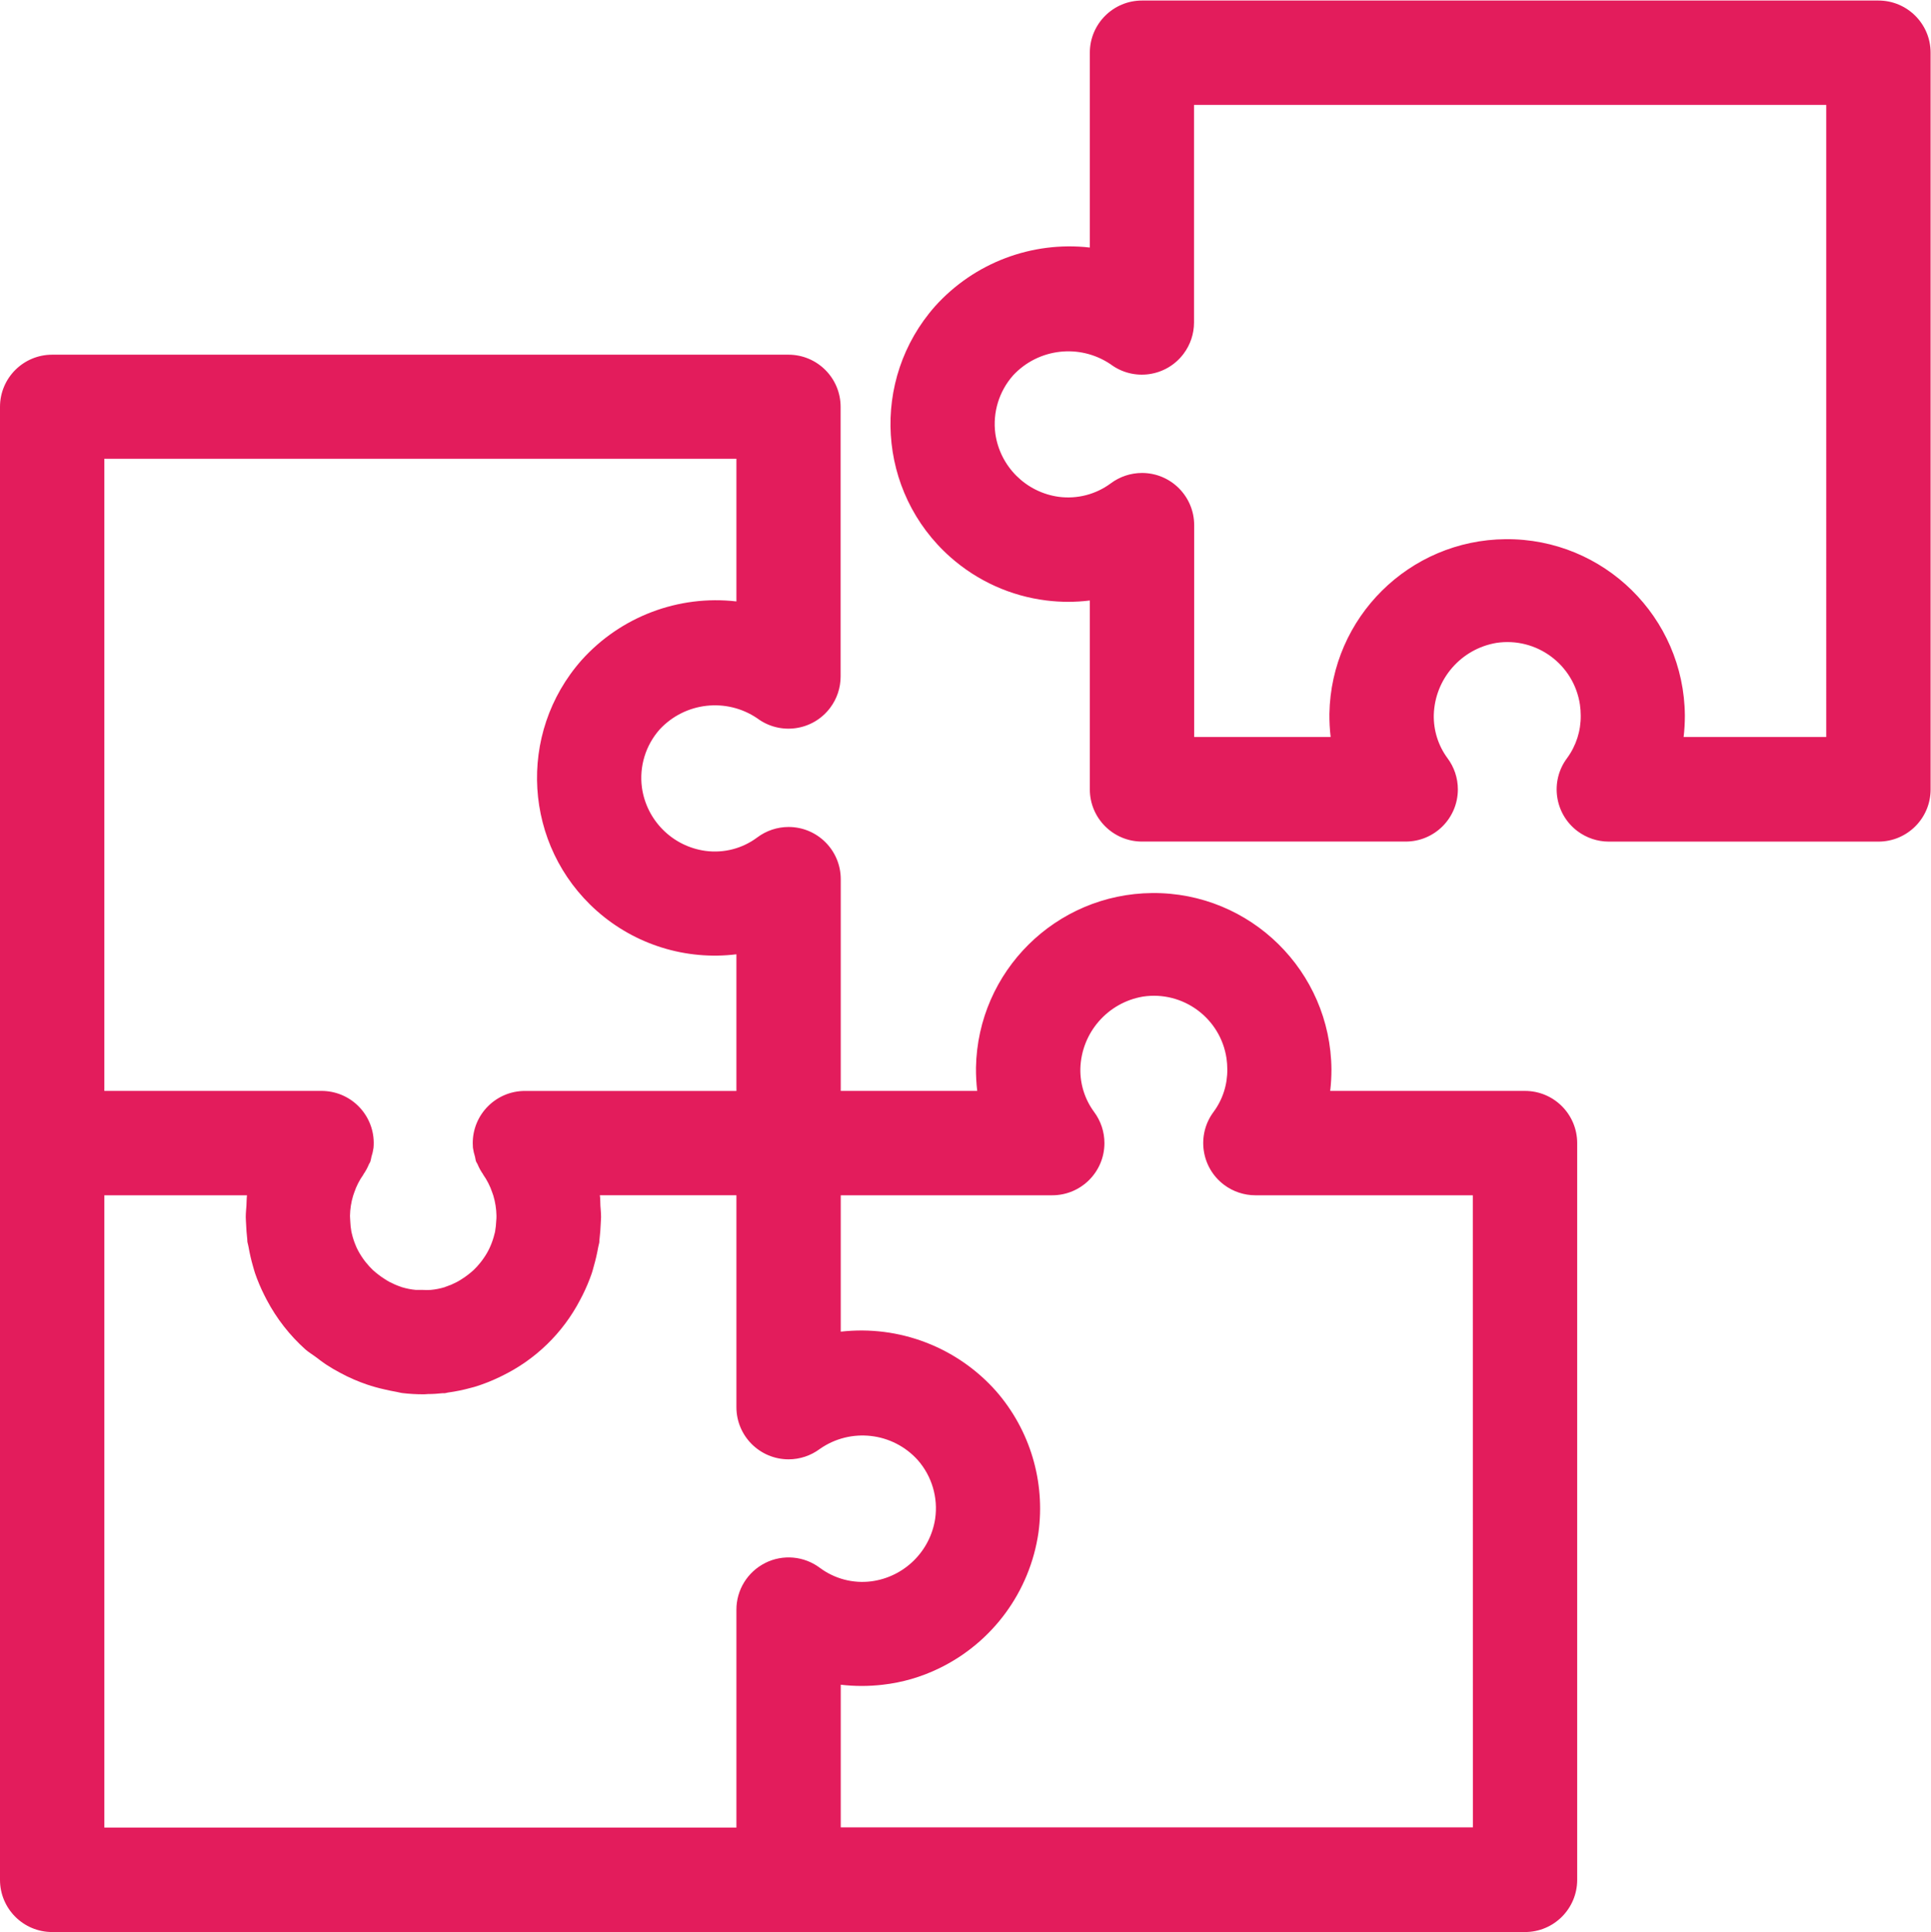 <?xml version="1.0" encoding="UTF-8"?>
<svg version="1.1" viewBox="0 0 115.62 115.67" xml:space="preserve" xmlns="http://www.w3.org/2000/svg" xmlns:cc="http://creativecommons.org/ns#" xmlns:dc="http://purl.org/dc/elements/1.1/" xmlns:rdf="http://www.w3.org/1999/02/22-rdf-syntax-ns#"><defs><clipPath id="a"><path d="M 0,86.75 H 86.719 V 0 H 0 Z"/></clipPath></defs><g transform="matrix(1.333 0 0 -1.333 0 115.67)"><g clip-path="url(#a)"><g transform="translate(66.159 4.702)"><path d="m0 0h-28.394v6.406c0.626-0.073 1.259-0.073 1.885 0 0.879 0.099 1.734 0.348 2.53 0.735 2.407 1.165 4.08 3.447 4.465 6.093 0.315 2.291-0.377 4.607-1.895 6.35-1.751 1.98-4.359 2.98-6.985 2.68v6.125h9.5c1.294 0 2.344 1.049 2.344 2.343 0 0.508-0.164 1.001-0.469 1.407-0.413 0.563-0.628 1.247-0.612 1.945 0.049 1.609 1.226 2.96 2.813 3.229 1.8 0.27 3.479-0.969 3.751-2.77 0.024-0.163 0.036-0.328 0.036-0.493 9e-3 -0.687-0.206-1.358-0.613-1.911-0.776-1.035-0.566-2.504 0.469-3.282 0.405-0.303 0.9-0.468 1.406-0.468h9.766zm-31.784 11.875c-0.797-0.397-1.299-1.212-1.297-2.102v-9.781h-28.391v28.397h6.407c-0.019-0.157-0.016-0.313-0.025-0.469-0.01-0.156-0.03-0.326-0.03-0.492v-0.037c0-0.094 0.011-0.188 0.014-0.282 9e-3 -0.226 0.025-0.451 0.051-0.673 8e-3 -0.056 0-0.113 0.014-0.168 0.015-0.057 0.035-0.135 0.047-0.204 0.051-0.291 0.117-0.579 0.199-0.863 0.031-0.104 0.058-0.211 0.092-0.312 0.114-0.33 0.25-0.653 0.406-0.965 0.039-0.082 0.08-0.161 0.122-0.239 0.443-0.837 1.03-1.589 1.736-2.221 0.146-0.128 0.313-0.224 0.469-0.341s0.287-0.222 0.439-0.323c0.209-0.138 0.424-0.265 0.645-0.381 0.203-0.111 0.409-0.211 0.625-0.304 0.188-0.079 0.377-0.156 0.571-0.221 0.264-0.09 0.533-0.165 0.806-0.225 0.175-0.039 0.347-0.08 0.525-0.108 0.092-0.014 0.179-0.045 0.275-0.056 0.311-0.037 0.624-0.055 0.938-0.055h0.027c0.061 0 0.122 9e-3 0.183 0.011 0.224 0 0.446 0.016 0.667 0.039h0.093c0.031 0 0.089 0.021 0.134 0.028 0.352 0.048 0.699 0.119 1.041 0.214 0.053 0.016 0.107 0.026 0.156 0.041 0.385 0.117 0.761 0.265 1.123 0.439l0.099 0.049c1.508 0.728 2.741 1.924 3.517 3.409 0.042 0.076 0.081 0.156 0.12 0.232 0.158 0.317 0.295 0.642 0.41 0.976 0.034 0.101 0.059 0.204 0.089 0.312 0.082 0.284 0.149 0.572 0.2 0.864 0.011 0.069 0.037 0.133 0.047 0.204 9e-3 0.07 0 0.112 0.012 0.168 0.028 0.222 0.042 0.447 0.052 0.673 0 0.094 0.015 0.188 0.015 0.282v0.037c0 0.166-0.019 0.328-0.029 0.492-0.011 0.164 0 0.312-0.025 0.469h6.134v-9.516c0-1.294 1.049-2.344 2.344-2.344 0.507 0 1 0.165 1.406 0.469 1.383 0.965 3.268 0.749 4.397-0.503 0.633-0.722 0.918-1.683 0.781-2.634-0.225-1.471-1.394-2.618-2.87-2.812-0.818-0.104-1.645 0.113-2.307 0.605-0.711 0.534-1.663 0.619-2.457 0.221zm-29.688 49.592h28.391v-6.406c-2.606 0.298-5.194-0.683-6.948-2.631-2.924-3.3-2.619-8.346 0.68-11.269 1.714-1.518 3.996-2.228 6.268-1.949v-6.137h-9.5c-1.294 0-2.344-1.05-2.343-2.344 0-0.069 3e-3 -0.137 8e-3 -0.206 0.02-0.137 0.051-0.273 0.093-0.405 0.02-0.071 0.023-0.156 0.05-0.219 0.015-0.039 0.045-0.071 0.062-0.11 0.066-0.163 0.15-0.317 0.252-0.46v-9e-3c0.175-0.246 0.313-0.517 0.409-0.803 0.017-0.05 0.036-0.099 0.052-0.149 0.087-0.292 0.134-0.595 0.139-0.899 0-0.078 0-0.157-0.011-0.237-6e-3 -0.157-0.023-0.313-0.05-0.468 0-0.035-0.018-0.069-0.025-0.104-0.043-0.182-0.101-0.36-0.175-0.532-0.016-0.034-0.028-0.07-0.046-0.105-0.077-0.164-0.167-0.32-0.272-0.468-0.046-0.068-0.095-0.133-0.146-0.196-0.093-0.118-0.195-0.228-0.303-0.332-0.079-0.072-0.161-0.141-0.247-0.206-0.083-0.063-0.167-0.126-0.255-0.18-0.088-0.055-0.156-0.104-0.248-0.149-0.151-0.08-0.308-0.148-0.469-0.203-0.025 0-0.047-0.02-0.072-0.028-0.206-0.063-0.418-0.105-0.633-0.125-0.118-7e-3 -0.236-7e-3 -0.355 0h-0.312c-0.217 0.02-0.431 0.062-0.639 0.126l-0.058 0.022c-0.166 0.056-0.327 0.126-0.483 0.208-0.084 0.045-0.165 0.095-0.246 0.149-0.088 0.055-0.172 0.115-0.254 0.179-0.087 0.065-0.17 0.134-0.25 0.207-0.112 0.107-0.216 0.221-0.312 0.341-0.049 0.06-0.094 0.119-0.137 0.182-0.104 0.148-0.196 0.305-0.276 0.469-0.015 0.032-0.028 0.068-0.043 0.101-0.074 0.173-0.133 0.352-0.176 0.534-9e-3 0.034-0.018 0.069-0.024 0.104-0.028 0.154-0.045 0.311-0.05 0.469 0 0.078-0.013 0.156-0.012 0.235 5e-3 0.305 0.052 0.608 0.14 0.9 0.015 0.05 0.034 0.099 0.051 0.149 0.096 0.286 0.234 0.557 0.41 0.802v0.01c0.101 0.143 0.185 0.297 0.251 0.459 0.018 0.039 0.047 0.072 0.061 0.112 0.021 0.071 0.037 0.144 0.05 0.218 0.043 0.132 0.075 0.267 0.094 0.405 0.118 1.289-0.831 2.429-2.12 2.547-0.068 7e-3 -0.137 0.01-0.205 0.01h-9.766zm63.813-28.391h-8.75c0.038 0.322 0.056 0.646 0.056 0.969-0.037 4.41-3.641 7.955-8.05 7.918-4.328-0.036-7.84-3.514-7.917-7.841-3e-3 -0.35 0.015-0.698 0.056-1.046h-6.13v9.51c0 1.294-1.049 2.344-2.343 2.344-0.508 0-1.001-0.165-1.407-0.469-0.666-0.499-1.502-0.716-2.328-0.605-1.48 0.203-2.646 1.366-2.853 2.846-0.126 0.945 0.166 1.899 0.8 2.612 1.136 1.221 2.993 1.433 4.375 0.5 1.036-0.776 2.505-0.567 3.281 0.469 0.305 0.405 0.469 0.899 0.469 1.406v12.109c0 1.295-1.049 2.344-2.344 2.344h-33.071c-1.295 0-2.344-1.049-2.344-2.344v-66.155c0-1.295 1.049-2.344 2.344-2.344h66.156c1.294 0 2.344 1.049 2.344 2.344v33.089c0 1.295-1.05 2.344-2.344 2.344m13.531 15.894h-6.406c0.038 0.322 0.056 0.645 0.056 0.969-0.037 4.41-3.641 7.954-8.05 7.917-4.328-0.036-7.839-3.513-7.917-7.84-3e-3 -0.349 0.015-0.699 0.056-1.046h-6.13v9.516c0 1.294-1.049 2.344-2.343 2.344-0.507 0-1.001-0.165-1.407-0.469-0.669-0.495-1.505-0.711-2.331-0.603-1.479 0.203-2.644 1.365-2.851 2.844-0.124 0.945 0.168 1.898 0.8 2.612 1.136 1.221 2.992 1.432 4.375 0.5 1.035-0.776 2.505-0.567 3.281 0.469 0.305 0.405 0.469 0.899 0.469 1.406v9.772h28.398zm2.344 33.078h-33.078c-1.294 0-2.344-1.049-2.344-2.343v-8.75c-2.606 0.295-5.195-0.687-6.95-2.636-2.922-3.304-2.613-8.351 0.691-11.273 1.209-1.069 2.714-1.748 4.317-1.944 0.645-0.08 1.297-0.08 1.942 0v-8.483c0-1.295 1.05-2.344 2.344-2.344h11.843c1.294 0 2.344 1.049 2.344 2.344 0 0.507-0.164 1-0.469 1.406-0.414 0.563-0.628 1.247-0.612 1.945 0.049 1.609 1.226 2.959 2.813 3.228 1.8 0.271 3.479-0.969 3.751-2.769 0.024-0.163 0.036-0.328 0.036-0.493 9e-3 -0.687-0.206-1.358-0.613-1.913-0.776-1.035-0.566-2.504 0.469-3.281 0.405-0.304 0.9-0.469 1.406-0.469h12.11c1.294 0 2.344 1.05 2.344 2.344v33.088c0 1.294-1.05 2.343-2.344 2.343" fill="#e31c5c"/></g></g></g></svg>

